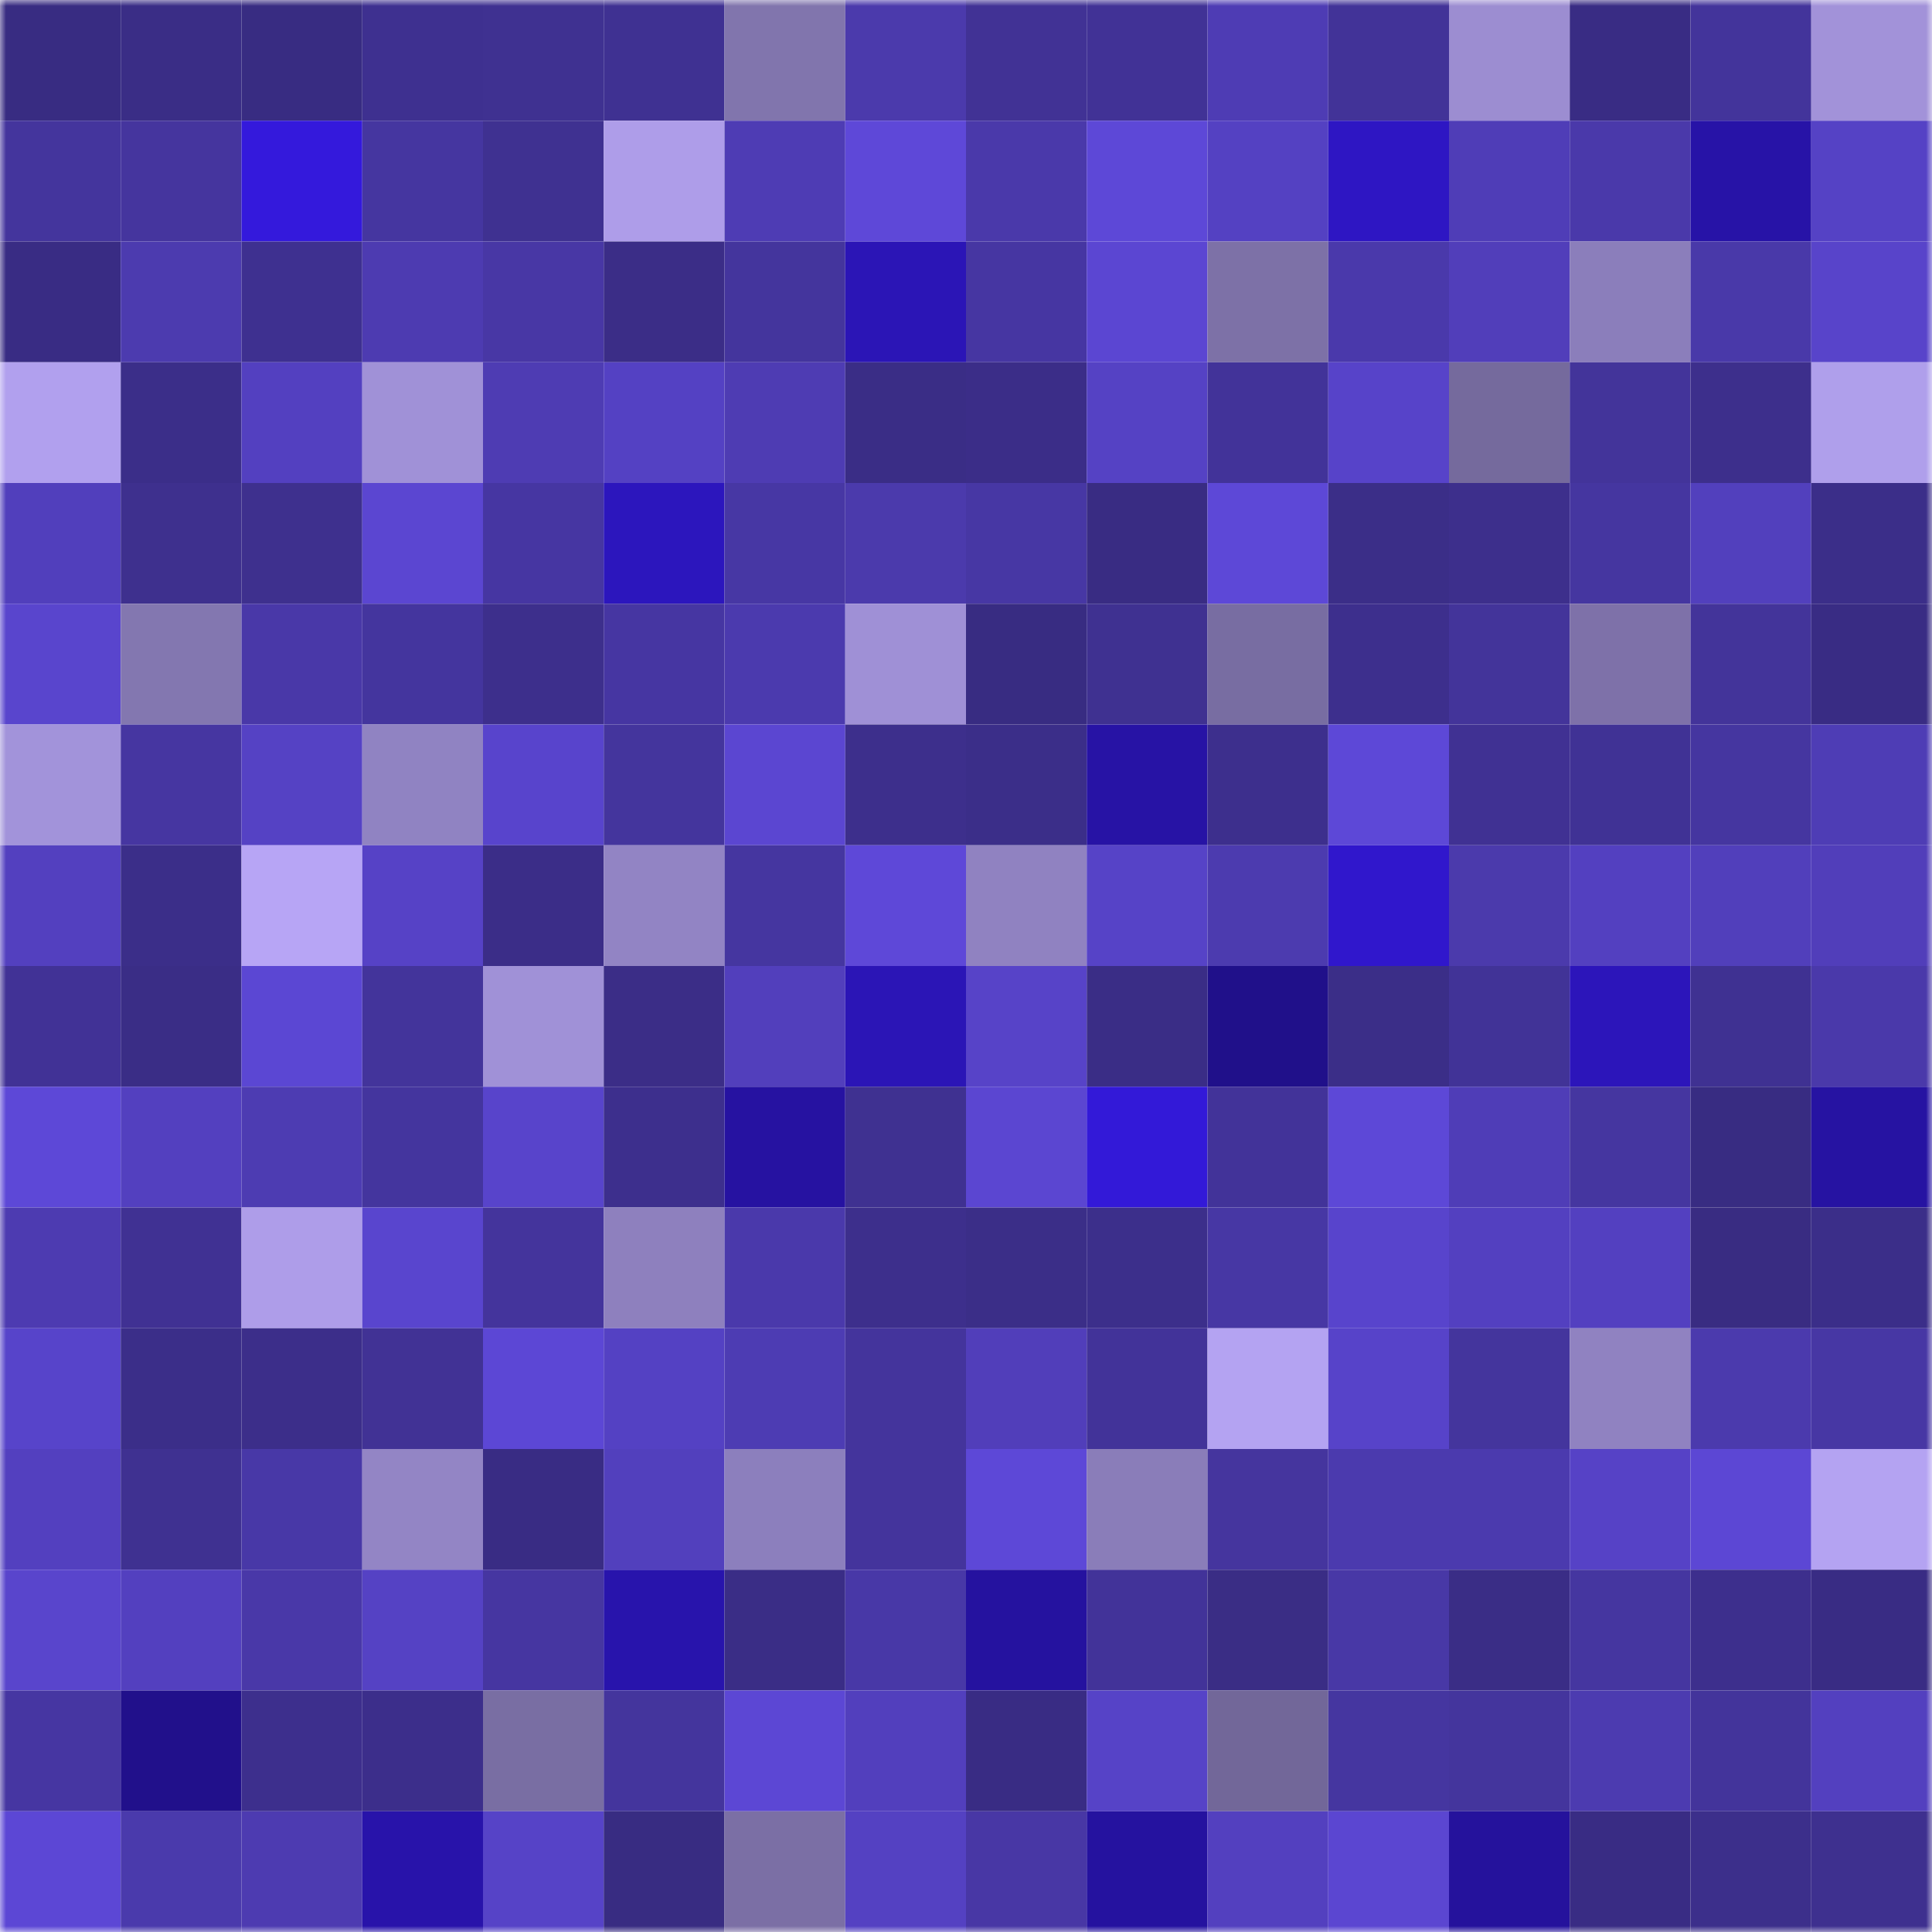 <svg viewBox="0 0 160 160" fill="none" role="img" xmlns="http://www.w3.org/2000/svg" width="240" height="240" name="farcaster%2Cgtm"><mask id="578857143" mask-type="alpha" maskUnits="userSpaceOnUse" x="0" y="0" width="160" height="160"><rect width="160" height="160" fill="#FFFFFF"></rect></mask><g mask="url(#578857143)"><rect x="0" y="0" width="10" height="10" fill="#382c82"></rect><rect x="10" y="0" width="10" height="10" fill="#3a2d86"></rect><rect x="20" y="0" width="10" height="10" fill="#382c82"></rect><rect x="30" y="0" width="10" height="10" fill="#3e3090"></rect><rect x="40" y="0" width="10" height="10" fill="#3f3191"></rect><rect x="50" y="0" width="10" height="10" fill="#3f3192"></rect><rect x="60" y="0" width="10" height="10" fill="#8175ad"></rect><rect x="70" y="0" width="10" height="10" fill="#4b3aac"></rect><rect x="80" y="0" width="10" height="10" fill="#413295"></rect><rect x="90" y="0" width="10" height="10" fill="#413296"></rect><rect x="100" y="0" width="10" height="10" fill="#4e3cb4"></rect><rect x="110" y="0" width="10" height="10" fill="#423398"></rect><rect x="120" y="0" width="10" height="10" fill="#9c8dd1"></rect><rect x="130" y="0" width="10" height="10" fill="#392c84"></rect><rect x="140" y="0" width="10" height="10" fill="#43349b"></rect><rect x="150" y="0" width="10" height="10" fill="#a292d9"></rect><rect x="0" y="10" width="10" height="10" fill="#44359d"></rect><rect x="10" y="10" width="10" height="10" fill="#45359e"></rect><rect x="20" y="10" width="10" height="10" fill="#3419dc"></rect><rect x="30" y="10" width="10" height="10" fill="#4536a0"></rect><rect x="40" y="10" width="10" height="10" fill="#3f3191"></rect><rect x="50" y="10" width="10" height="10" fill="#ae9de9"></rect><rect x="60" y="10" width="10" height="10" fill="#4e3cb4"></rect><rect x="70" y="10" width="10" height="10" fill="#5e48d8"></rect><rect x="80" y="10" width="10" height="10" fill="#4a39aa"></rect><rect x="90" y="10" width="10" height="10" fill="#5d48d7"></rect><rect x="100" y="10" width="10" height="10" fill="#5441c2"></rect><rect x="110" y="10" width="10" height="10" fill="#2e16c3"></rect><rect x="120" y="10" width="10" height="10" fill="#4f3db7"></rect><rect x="130" y="10" width="10" height="10" fill="#4a39aa"></rect><rect x="140" y="10" width="10" height="10" fill="#2713a7"></rect><rect x="150" y="10" width="10" height="10" fill="#5542c5"></rect><rect x="0" y="20" width="10" height="10" fill="#392c84"></rect><rect x="10" y="20" width="10" height="10" fill="#4c3baf"></rect><rect x="20" y="20" width="10" height="10" fill="#3e3090"></rect><rect x="30" y="20" width="10" height="10" fill="#4d3bb1"></rect><rect x="40" y="20" width="10" height="10" fill="#4837a5"></rect><rect x="50" y="20" width="10" height="10" fill="#3b2d87"></rect><rect x="60" y="20" width="10" height="10" fill="#44359d"></rect><rect x="70" y="20" width="10" height="10" fill="#2b15b6"></rect><rect x="80" y="20" width="10" height="10" fill="#4636a2"></rect><rect x="90" y="20" width="10" height="10" fill="#5b46d2"></rect><rect x="100" y="20" width="10" height="10" fill="#7d71a7"></rect><rect x="110" y="20" width="10" height="10" fill="#4a39ab"></rect><rect x="120" y="20" width="10" height="10" fill="#513eba"></rect><rect x="130" y="20" width="10" height="10" fill="#8b7ebb"></rect><rect x="140" y="20" width="10" height="10" fill="#4939a9"></rect><rect x="150" y="20" width="10" height="10" fill="#5844ca"></rect><rect x="0" y="30" width="10" height="10" fill="#b1a0ee"></rect><rect x="10" y="30" width="10" height="10" fill="#3b2e89"></rect><rect x="20" y="30" width="10" height="10" fill="#5340c0"></rect><rect x="30" y="30" width="10" height="10" fill="#a091d7"></rect><rect x="40" y="30" width="10" height="10" fill="#4e3cb3"></rect><rect x="50" y="30" width="10" height="10" fill="#5441c3"></rect><rect x="60" y="30" width="10" height="10" fill="#4e3cb3"></rect><rect x="70" y="30" width="10" height="10" fill="#3a2d86"></rect><rect x="80" y="30" width="10" height="10" fill="#3b2d88"></rect><rect x="90" y="30" width="10" height="10" fill="#5542c4"></rect><rect x="100" y="30" width="10" height="10" fill="#423399"></rect><rect x="110" y="30" width="10" height="10" fill="#5743c9"></rect><rect x="120" y="30" width="10" height="10" fill="#756a9d"></rect><rect x="130" y="30" width="10" height="10" fill="#43349a"></rect><rect x="140" y="30" width="10" height="10" fill="#3d2f8c"></rect><rect x="150" y="30" width="10" height="10" fill="#af9feb"></rect><rect x="0" y="40" width="10" height="10" fill="#513fbc"></rect><rect x="10" y="40" width="10" height="10" fill="#3e308e"></rect><rect x="20" y="40" width="10" height="10" fill="#3e308e"></rect><rect x="30" y="40" width="10" height="10" fill="#5b46d1"></rect><rect x="40" y="40" width="10" height="10" fill="#4636a2"></rect><rect x="50" y="40" width="10" height="10" fill="#2c16bd"></rect><rect x="60" y="40" width="10" height="10" fill="#4737a4"></rect><rect x="70" y="40" width="10" height="10" fill="#4b3aac"></rect><rect x="80" y="40" width="10" height="10" fill="#4737a4"></rect><rect x="90" y="40" width="10" height="10" fill="#392c83"></rect><rect x="100" y="40" width="10" height="10" fill="#5d48d7"></rect><rect x="110" y="40" width="10" height="10" fill="#3b2e88"></rect><rect x="120" y="40" width="10" height="10" fill="#3d2f8c"></rect><rect x="130" y="40" width="10" height="10" fill="#4536a0"></rect><rect x="140" y="40" width="10" height="10" fill="#5240bd"></rect><rect x="150" y="40" width="10" height="10" fill="#3b2e89"></rect><rect x="0" y="50" width="10" height="10" fill="#5945cd"></rect><rect x="10" y="50" width="10" height="10" fill="#8377b0"></rect><rect x="20" y="50" width="10" height="10" fill="#4938a8"></rect><rect x="30" y="50" width="10" height="10" fill="#44359e"></rect><rect x="40" y="50" width="10" height="10" fill="#3d2f8c"></rect><rect x="50" y="50" width="10" height="10" fill="#4636a2"></rect><rect x="60" y="50" width="10" height="10" fill="#4b3aae"></rect><rect x="70" y="50" width="10" height="10" fill="#9f90d6"></rect><rect x="80" y="50" width="10" height="10" fill="#382c82"></rect><rect x="90" y="50" width="10" height="10" fill="#3f3191"></rect><rect x="100" y="50" width="10" height="10" fill="#786da2"></rect><rect x="110" y="50" width="10" height="10" fill="#3d2f8d"></rect><rect x="120" y="50" width="10" height="10" fill="#43349a"></rect><rect x="130" y="50" width="10" height="10" fill="#7e71a9"></rect><rect x="140" y="50" width="10" height="10" fill="#43349a"></rect><rect x="150" y="50" width="10" height="10" fill="#392c84"></rect><rect x="0" y="60" width="10" height="10" fill="#a293da"></rect><rect x="10" y="60" width="10" height="10" fill="#4636a1"></rect><rect x="20" y="60" width="10" height="10" fill="#5542c4"></rect><rect x="30" y="60" width="10" height="10" fill="#9083c2"></rect><rect x="40" y="60" width="10" height="10" fill="#5844cc"></rect><rect x="50" y="60" width="10" height="10" fill="#44359d"></rect><rect x="60" y="60" width="10" height="10" fill="#5b46d1"></rect><rect x="70" y="60" width="10" height="10" fill="#3d2f8c"></rect><rect x="80" y="60" width="10" height="10" fill="#3b2e89"></rect><rect x="90" y="60" width="10" height="10" fill="#2713a5"></rect><rect x="100" y="60" width="10" height="10" fill="#3d2f8d"></rect><rect x="110" y="60" width="10" height="10" fill="#5d48d7"></rect><rect x="120" y="60" width="10" height="10" fill="#403193"></rect><rect x="130" y="60" width="10" height="10" fill="#403295"></rect><rect x="140" y="60" width="10" height="10" fill="#4536a0"></rect><rect x="150" y="60" width="10" height="10" fill="#4e3db5"></rect><rect x="0" y="70" width="10" height="10" fill="#5340bf"></rect><rect x="10" y="70" width="10" height="10" fill="#3b2e89"></rect><rect x="20" y="70" width="10" height="10" fill="#b7a5f5"></rect><rect x="30" y="70" width="10" height="10" fill="#5642c6"></rect><rect x="40" y="70" width="10" height="10" fill="#3b2d88"></rect><rect x="50" y="70" width="10" height="10" fill="#9284c4"></rect><rect x="60" y="70" width="10" height="10" fill="#4536a0"></rect><rect x="70" y="70" width="10" height="10" fill="#5e48d8"></rect><rect x="80" y="70" width="10" height="10" fill="#9082c1"></rect><rect x="90" y="70" width="10" height="10" fill="#5643c7"></rect><rect x="100" y="70" width="10" height="10" fill="#4c3baf"></rect><rect x="110" y="70" width="10" height="10" fill="#3017cc"></rect><rect x="120" y="70" width="10" height="10" fill="#4b3aac"></rect><rect x="130" y="70" width="10" height="10" fill="#5340c0"></rect><rect x="140" y="70" width="10" height="10" fill="#513fbb"></rect><rect x="150" y="70" width="10" height="10" fill="#513eba"></rect><rect x="0" y="80" width="10" height="10" fill="#413296"></rect><rect x="10" y="80" width="10" height="10" fill="#3a2d86"></rect><rect x="20" y="80" width="10" height="10" fill="#5b47d3"></rect><rect x="30" y="80" width="10" height="10" fill="#43349b"></rect><rect x="40" y="80" width="10" height="10" fill="#a091d7"></rect><rect x="50" y="80" width="10" height="10" fill="#3b2d87"></rect><rect x="60" y="80" width="10" height="10" fill="#523fbc"></rect><rect x="70" y="80" width="10" height="10" fill="#2b15b6"></rect><rect x="80" y="80" width="10" height="10" fill="#5743c8"></rect><rect x="90" y="80" width="10" height="10" fill="#3a2d86"></rect><rect x="100" y="80" width="10" height="10" fill="#20108a"></rect><rect x="110" y="80" width="10" height="10" fill="#3b2e88"></rect><rect x="120" y="80" width="10" height="10" fill="#413397"></rect><rect x="130" y="80" width="10" height="10" fill="#2c15ba"></rect><rect x="140" y="80" width="10" height="10" fill="#3f3192"></rect><rect x="150" y="80" width="10" height="10" fill="#4a39aa"></rect><rect x="0" y="90" width="10" height="10" fill="#5d48d7"></rect><rect x="10" y="90" width="10" height="10" fill="#5340bf"></rect><rect x="20" y="90" width="10" height="10" fill="#4d3cb2"></rect><rect x="30" y="90" width="10" height="10" fill="#44359e"></rect><rect x="40" y="90" width="10" height="10" fill="#5844cb"></rect><rect x="50" y="90" width="10" height="10" fill="#3d2f8d"></rect><rect x="60" y="90" width="10" height="10" fill="#2612a1"></rect><rect x="70" y="90" width="10" height="10" fill="#3f3191"></rect><rect x="80" y="90" width="10" height="10" fill="#5b46d1"></rect><rect x="90" y="90" width="10" height="10" fill="#3319d8"></rect><rect x="100" y="90" width="10" height="10" fill="#423399"></rect><rect x="110" y="90" width="10" height="10" fill="#5d48d7"></rect><rect x="120" y="90" width="10" height="10" fill="#4f3db7"></rect><rect x="130" y="90" width="10" height="10" fill="#4536a0"></rect><rect x="140" y="90" width="10" height="10" fill="#382c82"></rect><rect x="150" y="90" width="10" height="10" fill="#2613a2"></rect><rect x="0" y="100" width="10" height="10" fill="#4d3bb1"></rect><rect x="10" y="100" width="10" height="10" fill="#403193"></rect><rect x="20" y="100" width="10" height="10" fill="#ae9de9"></rect><rect x="30" y="100" width="10" height="10" fill="#5945ce"></rect><rect x="40" y="100" width="10" height="10" fill="#44349c"></rect><rect x="50" y="100" width="10" height="10" fill="#8e80be"></rect><rect x="60" y="100" width="10" height="10" fill="#4a39ab"></rect><rect x="70" y="100" width="10" height="10" fill="#3d2f8c"></rect><rect x="80" y="100" width="10" height="10" fill="#3b2e88"></rect><rect x="90" y="100" width="10" height="10" fill="#3c2f8b"></rect><rect x="100" y="100" width="10" height="10" fill="#4737a4"></rect><rect x="110" y="100" width="10" height="10" fill="#5844cc"></rect><rect x="120" y="100" width="10" height="10" fill="#5340c0"></rect><rect x="130" y="100" width="10" height="10" fill="#5340c0"></rect><rect x="140" y="100" width="10" height="10" fill="#392c82"></rect><rect x="150" y="100" width="10" height="10" fill="#3b2e89"></rect><rect x="0" y="110" width="10" height="10" fill="#5744ca"></rect><rect x="10" y="110" width="10" height="10" fill="#3b2e89"></rect><rect x="20" y="110" width="10" height="10" fill="#3c2e8a"></rect><rect x="30" y="110" width="10" height="10" fill="#413295"></rect><rect x="40" y="110" width="10" height="10" fill="#5c47d5"></rect><rect x="50" y="110" width="10" height="10" fill="#5441c3"></rect><rect x="60" y="110" width="10" height="10" fill="#4d3cb3"></rect><rect x="70" y="110" width="10" height="10" fill="#44349c"></rect><rect x="80" y="110" width="10" height="10" fill="#513eba"></rect><rect x="90" y="110" width="10" height="10" fill="#423399"></rect><rect x="100" y="110" width="10" height="10" fill="#b4a3f2"></rect><rect x="110" y="110" width="10" height="10" fill="#5743c9"></rect><rect x="120" y="110" width="10" height="10" fill="#44359d"></rect><rect x="130" y="110" width="10" height="10" fill="#9082c1"></rect><rect x="140" y="110" width="10" height="10" fill="#4b3aad"></rect><rect x="150" y="110" width="10" height="10" fill="#4737a4"></rect><rect x="0" y="120" width="10" height="10" fill="#5340bf"></rect><rect x="10" y="120" width="10" height="10" fill="#3f3191"></rect><rect x="20" y="120" width="10" height="10" fill="#4838a7"></rect><rect x="30" y="120" width="10" height="10" fill="#9385c5"></rect><rect x="40" y="120" width="10" height="10" fill="#392c84"></rect><rect x="50" y="120" width="10" height="10" fill="#5240bd"></rect><rect x="60" y="120" width="10" height="10" fill="#8c7fbd"></rect><rect x="70" y="120" width="10" height="10" fill="#44349c"></rect><rect x="80" y="120" width="10" height="10" fill="#5d48d7"></rect><rect x="90" y="120" width="10" height="10" fill="#8a7db9"></rect><rect x="100" y="120" width="10" height="10" fill="#45359e"></rect><rect x="110" y="120" width="10" height="10" fill="#4b3aae"></rect><rect x="120" y="120" width="10" height="10" fill="#4b3aae"></rect><rect x="130" y="120" width="10" height="10" fill="#5642c6"></rect><rect x="140" y="120" width="10" height="10" fill="#5c47d4"></rect><rect x="150" y="120" width="10" height="10" fill="#b4a3f2"></rect><rect x="0" y="130" width="10" height="10" fill="#5945cc"></rect><rect x="10" y="130" width="10" height="10" fill="#5340bf"></rect><rect x="20" y="130" width="10" height="10" fill="#4938a8"></rect><rect x="30" y="130" width="10" height="10" fill="#5542c4"></rect><rect x="40" y="130" width="10" height="10" fill="#4636a1"></rect><rect x="50" y="130" width="10" height="10" fill="#2814ac"></rect><rect x="60" y="130" width="10" height="10" fill="#3a2d86"></rect><rect x="70" y="130" width="10" height="10" fill="#4838a7"></rect><rect x="80" y="130" width="10" height="10" fill="#25129f"></rect><rect x="90" y="130" width="10" height="10" fill="#423399"></rect><rect x="100" y="130" width="10" height="10" fill="#3a2d85"></rect><rect x="110" y="130" width="10" height="10" fill="#4838a6"></rect><rect x="120" y="130" width="10" height="10" fill="#3a2d86"></rect><rect x="130" y="130" width="10" height="10" fill="#4536a0"></rect><rect x="140" y="130" width="10" height="10" fill="#3d2f8d"></rect><rect x="150" y="130" width="10" height="10" fill="#392c84"></rect><rect x="0" y="140" width="10" height="10" fill="#4636a2"></rect><rect x="10" y="140" width="10" height="10" fill="#21108b"></rect><rect x="20" y="140" width="10" height="10" fill="#3d2f8d"></rect><rect x="30" y="140" width="10" height="10" fill="#3c2e8b"></rect><rect x="40" y="140" width="10" height="10" fill="#796ea3"></rect><rect x="50" y="140" width="10" height="10" fill="#44359d"></rect><rect x="60" y="140" width="10" height="10" fill="#5c47d4"></rect><rect x="70" y="140" width="10" height="10" fill="#523fbd"></rect><rect x="80" y="140" width="10" height="10" fill="#392c84"></rect><rect x="90" y="140" width="10" height="10" fill="#5643c7"></rect><rect x="100" y="140" width="10" height="10" fill="#726799"></rect><rect x="110" y="140" width="10" height="10" fill="#4536a0"></rect><rect x="120" y="140" width="10" height="10" fill="#44359d"></rect><rect x="130" y="140" width="10" height="10" fill="#4c3bb0"></rect><rect x="140" y="140" width="10" height="10" fill="#43349b"></rect><rect x="150" y="140" width="10" height="10" fill="#5340bf"></rect><rect x="0" y="150" width="10" height="10" fill="#5c47d5"></rect><rect x="10" y="150" width="10" height="10" fill="#4a3aac"></rect><rect x="20" y="150" width="10" height="10" fill="#4d3bb1"></rect><rect x="30" y="150" width="10" height="10" fill="#2813aa"></rect><rect x="40" y="150" width="10" height="10" fill="#5643c7"></rect><rect x="50" y="150" width="10" height="10" fill="#382c82"></rect><rect x="60" y="150" width="10" height="10" fill="#7b6fa5"></rect><rect x="70" y="150" width="10" height="10" fill="#5441c2"></rect><rect x="80" y="150" width="10" height="10" fill="#4837a5"></rect><rect x="90" y="150" width="10" height="10" fill="#25129f"></rect><rect x="100" y="150" width="10" height="10" fill="#5340bf"></rect><rect x="110" y="150" width="10" height="10" fill="#5b46d1"></rect><rect x="120" y="150" width="10" height="10" fill="#25129c"></rect><rect x="130" y="150" width="10" height="10" fill="#392c84"></rect><rect x="140" y="150" width="10" height="10" fill="#3c2f8b"></rect><rect x="150" y="150" width="10" height="10" fill="#3e308f"></rect></g></svg>